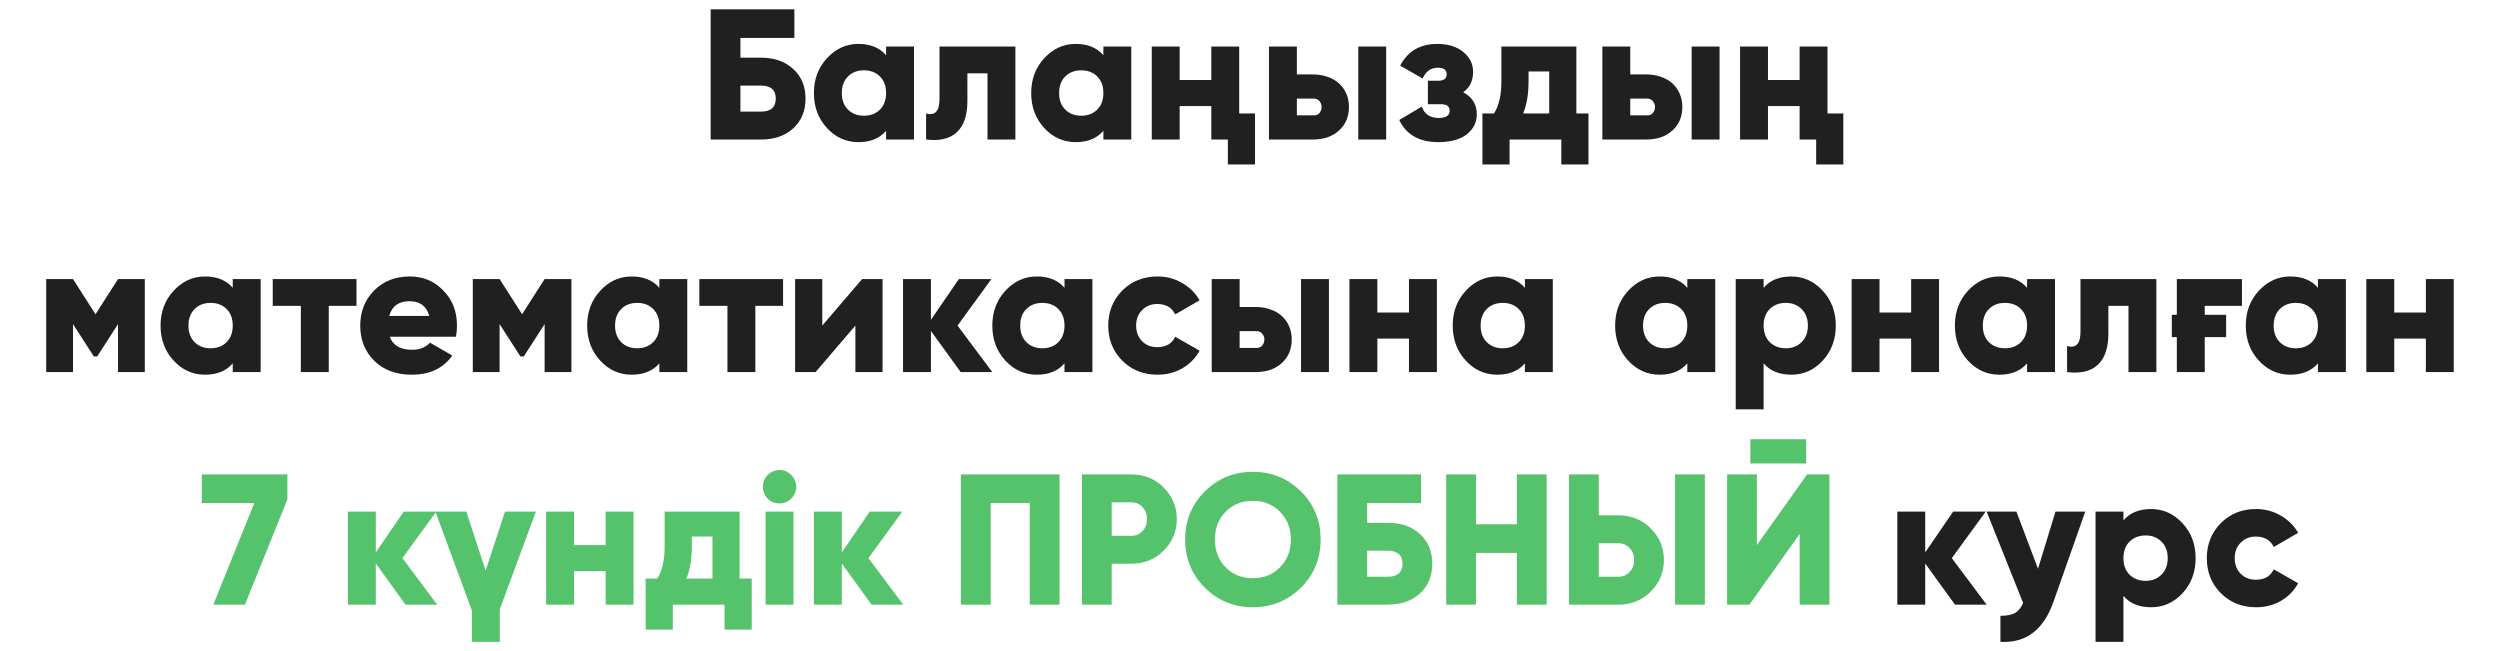 <?xml version="1.0" encoding="UTF-8"?> <svg xmlns="http://www.w3.org/2000/svg" width="215" height="56" viewBox="0 0 215 56" fill="none"><path d="M65.436 4.96C66.599 4.96 67.527 5.285 68.22 5.936C68.924 6.576 69.276 7.424 69.276 8.48C69.276 9.536 68.924 10.389 68.22 11.04C67.516 11.68 66.588 12 65.436 12H61.116V0.8H68.316V3.264H63.676V4.96H65.436ZM65.436 9.6C66.29 9.6 66.716 9.227 66.716 8.48C66.716 7.733 66.29 7.36 65.436 7.36H63.676V9.6H65.436ZM76.204 4H78.604V12H76.204V11.248C75.649 11.899 74.854 12.224 73.82 12.224C72.764 12.224 71.862 11.819 71.116 11.008C70.369 10.197 69.996 9.195 69.996 8C69.996 6.816 70.369 5.819 71.116 5.008C71.873 4.187 72.774 3.776 73.82 3.776C74.854 3.776 75.649 4.101 76.204 4.752V4ZM72.924 9.424C73.276 9.776 73.734 9.952 74.3 9.952C74.865 9.952 75.324 9.776 75.676 9.424C76.028 9.072 76.204 8.597 76.204 8C76.204 7.403 76.028 6.928 75.676 6.576C75.324 6.224 74.865 6.048 74.3 6.048C73.734 6.048 73.276 6.224 72.924 6.576C72.572 6.928 72.396 7.403 72.396 8C72.396 8.597 72.572 9.072 72.924 9.424ZM87.324 4V12H84.924V6.304H83.196V8.688C83.196 9.915 82.892 10.811 82.284 11.376C81.687 11.931 80.807 12.139 79.644 12V9.76C80.412 9.973 80.796 9.563 80.796 8.528V4H87.324ZM94.891 4H97.291V12H94.891V11.248C94.337 11.899 93.542 12.224 92.507 12.224C91.451 12.224 90.55 11.819 89.803 11.008C89.056 10.197 88.683 9.195 88.683 8C88.683 6.816 89.056 5.819 89.803 5.008C90.561 4.187 91.462 3.776 92.507 3.776C93.542 3.776 94.337 4.101 94.891 4.752V4ZM91.611 9.424C91.963 9.776 92.422 9.952 92.987 9.952C93.552 9.952 94.011 9.776 94.363 9.424C94.715 9.072 94.891 8.597 94.891 8C94.891 7.403 94.715 6.928 94.363 6.576C94.011 6.224 93.552 6.048 92.987 6.048C92.422 6.048 91.963 6.224 91.611 6.576C91.259 6.928 91.083 7.403 91.083 8C91.083 8.597 91.259 9.072 91.611 9.424ZM104.172 12V9.12H101.452V12H99.052V4H101.452V6.88H104.172V4H106.572V9.76H107.932V14.144H105.596V12H104.172ZM112.874 6.4C113.354 6.4 113.786 6.469 114.17 6.608C114.554 6.736 114.879 6.923 115.146 7.168C115.423 7.413 115.637 7.712 115.786 8.064C115.935 8.405 116.01 8.784 116.01 9.2C116.01 9.616 115.935 10 115.786 10.352C115.637 10.693 115.423 10.987 115.146 11.232C114.879 11.477 114.554 11.669 114.17 11.808C113.786 11.936 113.354 12 112.874 12H109.13V4H111.53V6.4H112.874ZM116.81 4H119.21V12H116.81V4ZM112.89 9.92C113.146 9.941 113.338 9.877 113.466 9.728C113.594 9.568 113.658 9.392 113.658 9.2C113.658 9.008 113.594 8.837 113.466 8.688C113.338 8.528 113.146 8.459 112.89 8.48H111.53V9.92H112.89ZM125.838 7.936C126.616 8.352 127.006 8.981 127.006 9.824C127.006 10.528 126.718 11.104 126.142 11.552C125.566 12 124.75 12.224 123.694 12.224C122.062 12.224 120.942 11.589 120.334 10.32L122.27 9.168C122.504 9.819 122.99 10.144 123.726 10.144C124.355 10.144 124.67 9.936 124.67 9.52C124.67 9.147 124.419 8.96 123.918 8.96H122.798V6.944H123.662C124.163 6.944 124.414 6.763 124.414 6.4C124.414 6.016 124.163 5.824 123.662 5.824C123.054 5.824 122.616 6.133 122.35 6.752L120.414 5.648C121.064 4.4 122.131 3.776 123.614 3.776C124.542 3.776 125.288 4.011 125.854 4.48C126.408 4.939 126.686 5.504 126.686 6.176C126.686 6.944 126.403 7.531 125.838 7.936ZM135.568 9.76H136.608V14.144H134.272V12H129.824V14.144H127.488V9.76H128.48C128.907 9.109 129.12 8.187 129.12 6.992V4H135.568V9.76ZM133.232 9.76V6.144H131.456V6.992C131.456 8.091 131.301 9.013 130.992 9.76H133.232ZM141.546 6.4C142.026 6.4 142.458 6.469 142.842 6.608C143.226 6.736 143.551 6.923 143.818 7.168C144.095 7.413 144.309 7.712 144.458 8.064C144.607 8.405 144.682 8.784 144.682 9.2C144.682 9.616 144.607 10 144.458 10.352C144.309 10.693 144.095 10.987 143.818 11.232C143.551 11.477 143.226 11.669 142.842 11.808C142.458 11.936 142.026 12 141.546 12H137.802V4H140.202V6.4H141.546ZM145.482 4H147.882V12H145.482V4ZM141.562 9.92C141.818 9.941 142.01 9.877 142.138 9.728C142.266 9.568 142.33 9.392 142.33 9.2C142.33 9.008 142.266 8.837 142.138 8.688C142.01 8.528 141.818 8.459 141.562 8.48H140.202V9.92H141.562ZM154.766 12V9.12H152.046V12H149.646V4H152.046V6.88H154.766V4H157.166V9.76H158.526V14.144H156.19V12H154.766ZM12.454 24V32H10.15V27.872L8.358 30.656H8.07L6.278 27.872V32H3.974V24H6.278L8.214 27.024L10.15 24H12.454ZM20.016 24H22.416V32H20.016V31.248C19.462 31.899 18.667 32.224 17.632 32.224C16.576 32.224 15.675 31.819 14.928 31.008C14.181 30.197 13.808 29.195 13.808 28C13.808 26.816 14.181 25.819 14.928 25.008C15.685 24.187 16.587 23.776 17.632 23.776C18.667 23.776 19.462 24.101 20.016 24.752V24ZM16.736 29.424C17.088 29.776 17.547 29.952 18.112 29.952C18.677 29.952 19.136 29.776 19.488 29.424C19.84 29.072 20.016 28.597 20.016 28C20.016 27.403 19.84 26.928 19.488 26.576C19.136 26.224 18.677 26.048 18.112 26.048C17.547 26.048 17.088 26.224 16.736 26.576C16.384 26.928 16.208 27.403 16.208 28C16.208 28.597 16.384 29.072 16.736 29.424ZM30.657 24V26.304H28.273V32H25.873V26.304H23.457V24H30.657ZM33.524 28.96C33.791 29.707 34.431 30.08 35.444 30.08C36.095 30.08 36.607 29.877 36.98 29.472L38.9 30.576C38.121 31.675 36.959 32.224 35.412 32.224C34.068 32.224 32.991 31.824 32.18 31.024C31.38 30.224 30.98 29.216 30.98 28C30.98 26.805 31.375 25.803 32.164 24.992C32.964 24.181 33.988 23.776 35.236 23.776C36.399 23.776 37.364 24.181 38.132 24.992C38.911 25.781 39.3 26.784 39.3 28C39.3 28.341 39.268 28.661 39.204 28.96H33.524ZM36.916 27.168C36.681 26.325 36.116 25.904 35.22 25.904C34.292 25.904 33.711 26.325 33.476 27.168H36.916ZM49.141 24V32H46.837V27.872L45.045 30.656H44.757L42.965 27.872V32H40.661V24H42.965L44.901 27.024L46.837 24H49.141ZM56.704 24H59.104V32H56.704V31.248C56.149 31.899 55.354 32.224 54.32 32.224C53.264 32.224 52.362 31.819 51.616 31.008C50.869 30.197 50.496 29.195 50.496 28C50.496 26.816 50.869 25.819 51.616 25.008C52.373 24.187 53.274 23.776 54.32 23.776C55.354 23.776 56.149 24.101 56.704 24.752V24ZM53.424 29.424C53.776 29.776 54.234 29.952 54.8 29.952C55.365 29.952 55.824 29.776 56.176 29.424C56.528 29.072 56.704 28.597 56.704 28C56.704 27.403 56.528 26.928 56.176 26.576C55.824 26.224 55.365 26.048 54.8 26.048C54.234 26.048 53.776 26.224 53.424 26.576C53.072 26.928 52.896 27.403 52.896 28C52.896 28.597 53.072 29.072 53.424 29.424ZM67.344 24V26.304H64.96V32H62.56V26.304H60.144V24H67.344ZM74.14 24H75.9V32H73.564V28L70.14 32H68.38V24H70.716V28L74.14 24ZM85.341 32H82.621L80.061 28.464V32H77.661V24H80.061V27.504L82.461 24H85.261L82.349 28L85.341 32ZM91.547 24H93.947V32H91.547V31.248C90.993 31.899 90.198 32.224 89.163 32.224C88.107 32.224 87.206 31.819 86.459 31.008C85.713 30.197 85.339 29.195 85.339 28C85.339 26.816 85.713 25.819 86.459 25.008C87.217 24.187 88.118 23.776 89.163 23.776C90.198 23.776 90.993 24.101 91.547 24.752V24ZM88.267 29.424C88.619 29.776 89.078 29.952 89.643 29.952C90.209 29.952 90.667 29.776 91.019 29.424C91.371 29.072 91.547 28.597 91.547 28C91.547 27.403 91.371 26.928 91.019 26.576C90.667 26.224 90.209 26.048 89.643 26.048C89.078 26.048 88.619 26.224 88.267 26.576C87.915 26.928 87.739 27.403 87.739 28C87.739 28.597 87.915 29.072 88.267 29.424ZM99.548 32.224C98.332 32.224 97.319 31.819 96.508 31.008C95.708 30.197 95.308 29.195 95.308 28C95.308 26.816 95.708 25.813 96.508 24.992C97.319 24.181 98.332 23.776 99.548 23.776C100.316 23.776 101.02 23.963 101.66 24.336C102.311 24.709 102.812 25.205 103.164 25.824L101.068 27.04C100.78 26.443 100.263 26.144 99.516 26.144C98.993 26.144 98.561 26.32 98.22 26.672C97.879 27.013 97.708 27.456 97.708 28C97.708 28.544 97.879 28.992 98.22 29.344C98.561 29.685 98.993 29.856 99.516 29.856C100.273 29.856 100.791 29.557 101.068 28.96L103.164 30.16C102.812 30.8 102.316 31.307 101.676 31.68C101.036 32.043 100.327 32.224 99.548 32.224ZM107.952 26.4C108.432 26.4 108.864 26.469 109.248 26.608C109.632 26.736 109.957 26.923 110.224 27.168C110.501 27.413 110.715 27.712 110.864 28.064C111.013 28.405 111.088 28.784 111.088 29.2C111.088 29.616 111.013 30 110.864 30.352C110.715 30.693 110.501 30.987 110.224 31.232C109.957 31.477 109.632 31.669 109.248 31.808C108.864 31.936 108.432 32 107.952 32H104.208V24H106.608V26.4H107.952ZM111.888 24H114.288V32H111.888V24ZM107.968 29.92C108.224 29.941 108.416 29.877 108.544 29.728C108.672 29.568 108.736 29.392 108.736 29.2C108.736 29.008 108.672 28.837 108.544 28.688C108.416 28.528 108.224 28.459 107.968 28.48H106.608V29.92H107.968ZM121.172 24H123.572V32H121.172V29.12H118.452V32H116.052V24H118.452V26.88H121.172V24ZM131.141 24H133.541V32H131.141V31.248C130.586 31.899 129.792 32.224 128.757 32.224C127.701 32.224 126.8 31.819 126.053 31.008C125.306 30.197 124.933 29.195 124.933 28C124.933 26.816 125.306 25.819 126.053 25.008C126.81 24.187 127.712 23.776 128.757 23.776C129.792 23.776 130.586 24.101 131.141 24.752V24ZM127.861 29.424C128.213 29.776 128.672 29.952 129.237 29.952C129.802 29.952 130.261 29.776 130.613 29.424C130.965 29.072 131.141 28.597 131.141 28C131.141 27.403 130.965 26.928 130.613 26.576C130.261 26.224 129.802 26.048 129.237 26.048C128.672 26.048 128.213 26.224 127.861 26.576C127.509 26.928 127.333 27.403 127.333 28C127.333 28.597 127.509 29.072 127.861 29.424ZM145.11 24H147.51V32H145.11V31.248C144.555 31.899 143.761 32.224 142.726 32.224C141.67 32.224 140.769 31.819 140.022 31.008C139.275 30.197 138.902 29.195 138.902 28C138.902 26.816 139.275 25.819 140.022 25.008C140.779 24.187 141.681 23.776 142.726 23.776C143.761 23.776 144.555 24.101 145.11 24.752V24ZM141.83 29.424C142.182 29.776 142.641 29.952 143.206 29.952C143.771 29.952 144.23 29.776 144.582 29.424C144.934 29.072 145.11 28.597 145.11 28C145.11 27.403 144.934 26.928 144.582 26.576C144.23 26.224 143.771 26.048 143.206 26.048C142.641 26.048 142.182 26.224 141.83 26.576C141.478 26.928 141.302 27.403 141.302 28C141.302 28.597 141.478 29.072 141.83 29.424ZM154.055 23.776C155.1 23.776 156.001 24.187 156.759 25.008C157.505 25.819 157.879 26.816 157.879 28C157.879 29.195 157.505 30.197 156.759 31.008C156.012 31.819 155.111 32.224 154.055 32.224C153.02 32.224 152.225 31.899 151.671 31.248V35.2H149.271V24H151.671V24.752C152.225 24.101 153.02 23.776 154.055 23.776ZM152.199 29.424C152.561 29.776 153.02 29.952 153.575 29.952C154.129 29.952 154.583 29.776 154.935 29.424C155.297 29.072 155.479 28.597 155.479 28C155.479 27.403 155.297 26.928 154.935 26.576C154.583 26.224 154.129 26.048 153.575 26.048C153.02 26.048 152.561 26.224 152.199 26.576C151.847 26.928 151.671 27.403 151.671 28C151.671 28.597 151.847 29.072 152.199 29.424ZM164.359 24H166.759V32H164.359V29.12H161.639V32H159.239V24H161.639V26.88H164.359V24ZM174.329 24H176.729V32H174.329V31.248C173.774 31.899 172.979 32.224 171.945 32.224C170.889 32.224 169.987 31.819 169.241 31.008C168.494 30.197 168.121 29.195 168.121 28C168.121 26.816 168.494 25.819 169.241 25.008C169.998 24.187 170.899 23.776 171.945 23.776C172.979 23.776 173.774 24.101 174.329 24.752V24ZM171.049 29.424C171.401 29.776 171.859 29.952 172.425 29.952C172.99 29.952 173.449 29.776 173.801 29.424C174.153 29.072 174.329 28.597 174.329 28C174.329 27.403 174.153 26.928 173.801 26.576C173.449 26.224 172.99 26.048 172.425 26.048C171.859 26.048 171.401 26.224 171.049 26.576C170.697 26.928 170.521 27.403 170.521 28C170.521 28.597 170.697 29.072 171.049 29.424ZM185.449 24V32H183.049V26.304H181.321V28.688C181.321 29.915 181.017 30.811 180.409 31.376C179.812 31.931 178.932 32.139 177.769 32V29.76C178.537 29.973 178.921 29.563 178.921 28.528V24H185.449ZM186.776 27.072H187.208V24H192.808V26.304H189.608V27.072H191.448V28.992H189.608V32H187.208V28.992H186.776V27.072ZM199.344 24H201.744V32H199.344V31.248C198.79 31.899 197.995 32.224 196.96 32.224C195.904 32.224 195.003 31.819 194.256 31.008C193.51 30.197 193.136 29.195 193.136 28C193.136 26.816 193.51 25.819 194.256 25.008C195.014 24.187 195.915 23.776 196.96 23.776C197.995 23.776 198.79 24.101 199.344 24.752V24ZM196.064 29.424C196.416 29.776 196.875 29.952 197.44 29.952C198.006 29.952 198.464 29.776 198.816 29.424C199.168 29.072 199.344 28.597 199.344 28C199.344 27.403 199.168 26.928 198.816 26.576C198.464 26.224 198.006 26.048 197.44 26.048C196.875 26.048 196.416 26.224 196.064 26.576C195.712 26.928 195.536 27.403 195.536 28C195.536 28.597 195.712 29.072 196.064 29.424ZM208.625 24H211.025V32H208.625V29.12H205.905V32H203.505V24H205.905V26.88H208.625V24ZM170.849 52H168.129L165.569 48.464V52H163.169V44H165.569V47.504L167.969 44H170.769L167.857 48L170.849 52ZM176.772 44H179.332L176.596 51.76C175.753 54.171 174.233 55.317 172.036 55.2V52.96C172.58 52.96 172.996 52.88 173.284 52.72C173.572 52.56 173.806 52.272 173.988 51.856L170.852 44H173.412L175.268 48.912L176.772 44ZM185 43.776C186.045 43.776 186.947 44.187 187.704 45.008C188.451 45.819 188.824 46.816 188.824 48C188.824 49.195 188.451 50.197 187.704 51.008C186.957 51.819 186.056 52.224 185 52.224C183.965 52.224 183.171 51.899 182.616 51.248V55.2H180.216V44H182.616V44.752C183.171 44.101 183.965 43.776 185 43.776ZM183.144 49.424C183.507 49.776 183.965 49.952 184.52 49.952C185.075 49.952 185.528 49.776 185.88 49.424C186.243 49.072 186.424 48.597 186.424 48C186.424 47.403 186.243 46.928 185.88 46.576C185.528 46.224 185.075 46.048 184.52 46.048C183.965 46.048 183.507 46.224 183.144 46.576C182.792 46.928 182.616 47.403 182.616 48C182.616 48.597 182.792 49.072 183.144 49.424ZM194.025 52.224C192.809 52.224 191.795 51.819 190.985 51.008C190.185 50.197 189.785 49.195 189.785 48C189.785 46.816 190.185 45.813 190.985 44.992C191.795 44.181 192.809 43.776 194.025 43.776C194.793 43.776 195.497 43.963 196.137 44.336C196.787 44.709 197.289 45.205 197.641 45.824L195.545 47.04C195.257 46.443 194.739 46.144 193.993 46.144C193.47 46.144 193.038 46.32 192.697 46.672C192.355 47.013 192.185 47.456 192.185 48C192.185 48.544 192.355 48.992 192.697 49.344C193.038 49.685 193.47 49.856 193.993 49.856C194.75 49.856 195.267 49.557 195.545 48.96L197.641 50.16C197.289 50.8 196.793 51.307 196.153 51.68C195.513 52.043 194.803 52.224 194.025 52.224Z" fill="#202020"></path><path d="M17.355 40.8H24.715V42.944L21.067 52H18.347L21.867 43.264H17.355V40.8ZM37.599 52H34.879L32.319 48.464V52H29.919V44H32.319V47.504L34.719 44H37.519L34.607 48L37.599 52ZM43.429 44H46.085L42.981 52.4V55.2H40.581V52.496L37.445 44H40.101L41.765 49.072L43.429 44ZM52.086 44H54.486V52H52.086V49.12H49.366V52H46.966V44H49.366V46.88H52.086V44ZM63.607 49.76H64.647V54.144H62.311V52H57.863V54.144H55.527V49.76H56.519C56.946 49.109 57.159 48.187 57.159 46.992V44H63.607V49.76ZM61.271 49.76V46.144H59.495V46.992C59.495 48.091 59.34 49.013 59.031 49.76H61.271ZM68.049 42.88C67.91 43.019 67.75 43.125 67.569 43.2C67.398 43.264 67.222 43.296 67.041 43.296C66.86 43.296 66.678 43.264 66.497 43.2C66.316 43.125 66.156 43.019 66.017 42.88C65.878 42.741 65.772 42.581 65.697 42.4C65.633 42.219 65.601 42.037 65.601 41.856C65.601 41.675 65.633 41.499 65.697 41.328C65.772 41.147 65.878 40.987 66.017 40.848C66.156 40.709 66.316 40.603 66.497 40.528C66.678 40.453 66.86 40.416 67.041 40.416C67.222 40.416 67.398 40.453 67.569 40.528C67.75 40.603 67.91 40.709 68.049 40.848C68.188 40.987 68.294 41.147 68.369 41.328C68.444 41.499 68.481 41.675 68.481 41.856C68.481 42.037 68.444 42.219 68.369 42.4C68.294 42.581 68.188 42.741 68.049 42.88ZM65.841 52V44H68.241V52H65.841ZM77.677 52H74.957L72.397 48.464V52H69.997V44H72.397V47.504L74.797 44H77.597L74.685 48L77.677 52ZM91.12 40.8V52H88.56V43.264H85.2V52H82.64V40.8H91.12ZM97.286 40.8C98.395 40.8 99.323 41.173 100.07 41.92C100.827 42.677 101.206 43.584 101.206 44.64C101.206 45.696 100.827 46.603 100.07 47.36C99.323 48.107 98.395 48.48 97.286 48.48H95.606V52H93.046V40.8H97.286ZM97.286 46.08C97.681 46.08 98.006 45.941 98.262 45.664C98.518 45.387 98.646 45.045 98.646 44.64C98.646 44.235 98.518 43.893 98.262 43.616C98.006 43.339 97.681 43.2 97.286 43.2H95.606V46.08H97.286ZM111.877 50.544C110.736 51.664 109.36 52.224 107.749 52.224C106.128 52.224 104.752 51.664 103.621 50.544C102.491 49.424 101.925 48.043 101.925 46.4C101.925 44.757 102.491 43.376 103.621 42.256C104.752 41.136 106.128 40.576 107.749 40.576C109.36 40.576 110.736 41.136 111.877 42.256C113.008 43.376 113.573 44.757 113.573 46.4C113.573 48.043 113.008 49.424 111.877 50.544ZM105.413 48.8C106.032 49.419 106.811 49.728 107.749 49.728C108.677 49.728 109.451 49.419 110.069 48.8C110.699 48.171 111.013 47.371 111.013 46.4C111.013 45.429 110.699 44.629 110.069 44C109.451 43.381 108.677 43.072 107.749 43.072C106.811 43.072 106.032 43.381 105.413 44C104.795 44.619 104.485 45.419 104.485 46.4C104.485 47.381 104.795 48.181 105.413 48.8ZM119.335 44.96C120.497 44.96 121.425 45.285 122.119 45.936C122.823 46.576 123.175 47.424 123.175 48.48C123.175 49.536 122.823 50.389 122.119 51.04C121.415 51.68 120.487 52 119.335 52H115.015V40.8H122.215V43.264H117.575V44.96H119.335ZM119.335 49.6C120.188 49.6 120.615 49.227 120.615 48.48C120.615 47.733 120.188 47.36 119.335 47.36H117.575V49.6H119.335ZM130.454 40.8H133.014V52H130.454V47.552H126.934V52H124.374V40.8H126.934V45.088H130.454V40.8ZM134.937 52V40.8H137.497V44.32H139.177C140.286 44.32 141.214 44.693 141.961 45.44C142.718 46.197 143.097 47.104 143.097 48.16C143.097 49.216 142.718 50.123 141.961 50.88C141.214 51.627 140.286 52 139.177 52H134.937ZM144.057 52V40.8H146.617V52H144.057ZM137.497 49.6H139.177C139.571 49.6 139.897 49.461 140.153 49.184C140.409 48.907 140.537 48.565 140.537 48.16C140.537 47.755 140.409 47.413 140.153 47.136C139.897 46.859 139.571 46.72 139.177 46.72H137.497V49.6ZM150.53 39.856V37.776H155.33V39.856H150.53ZM154.77 52V45.92L150.45 52H148.53V40.8H151.09V46.88L155.41 40.8H157.33V52H154.77Z" fill="#54C36C"></path></svg> 